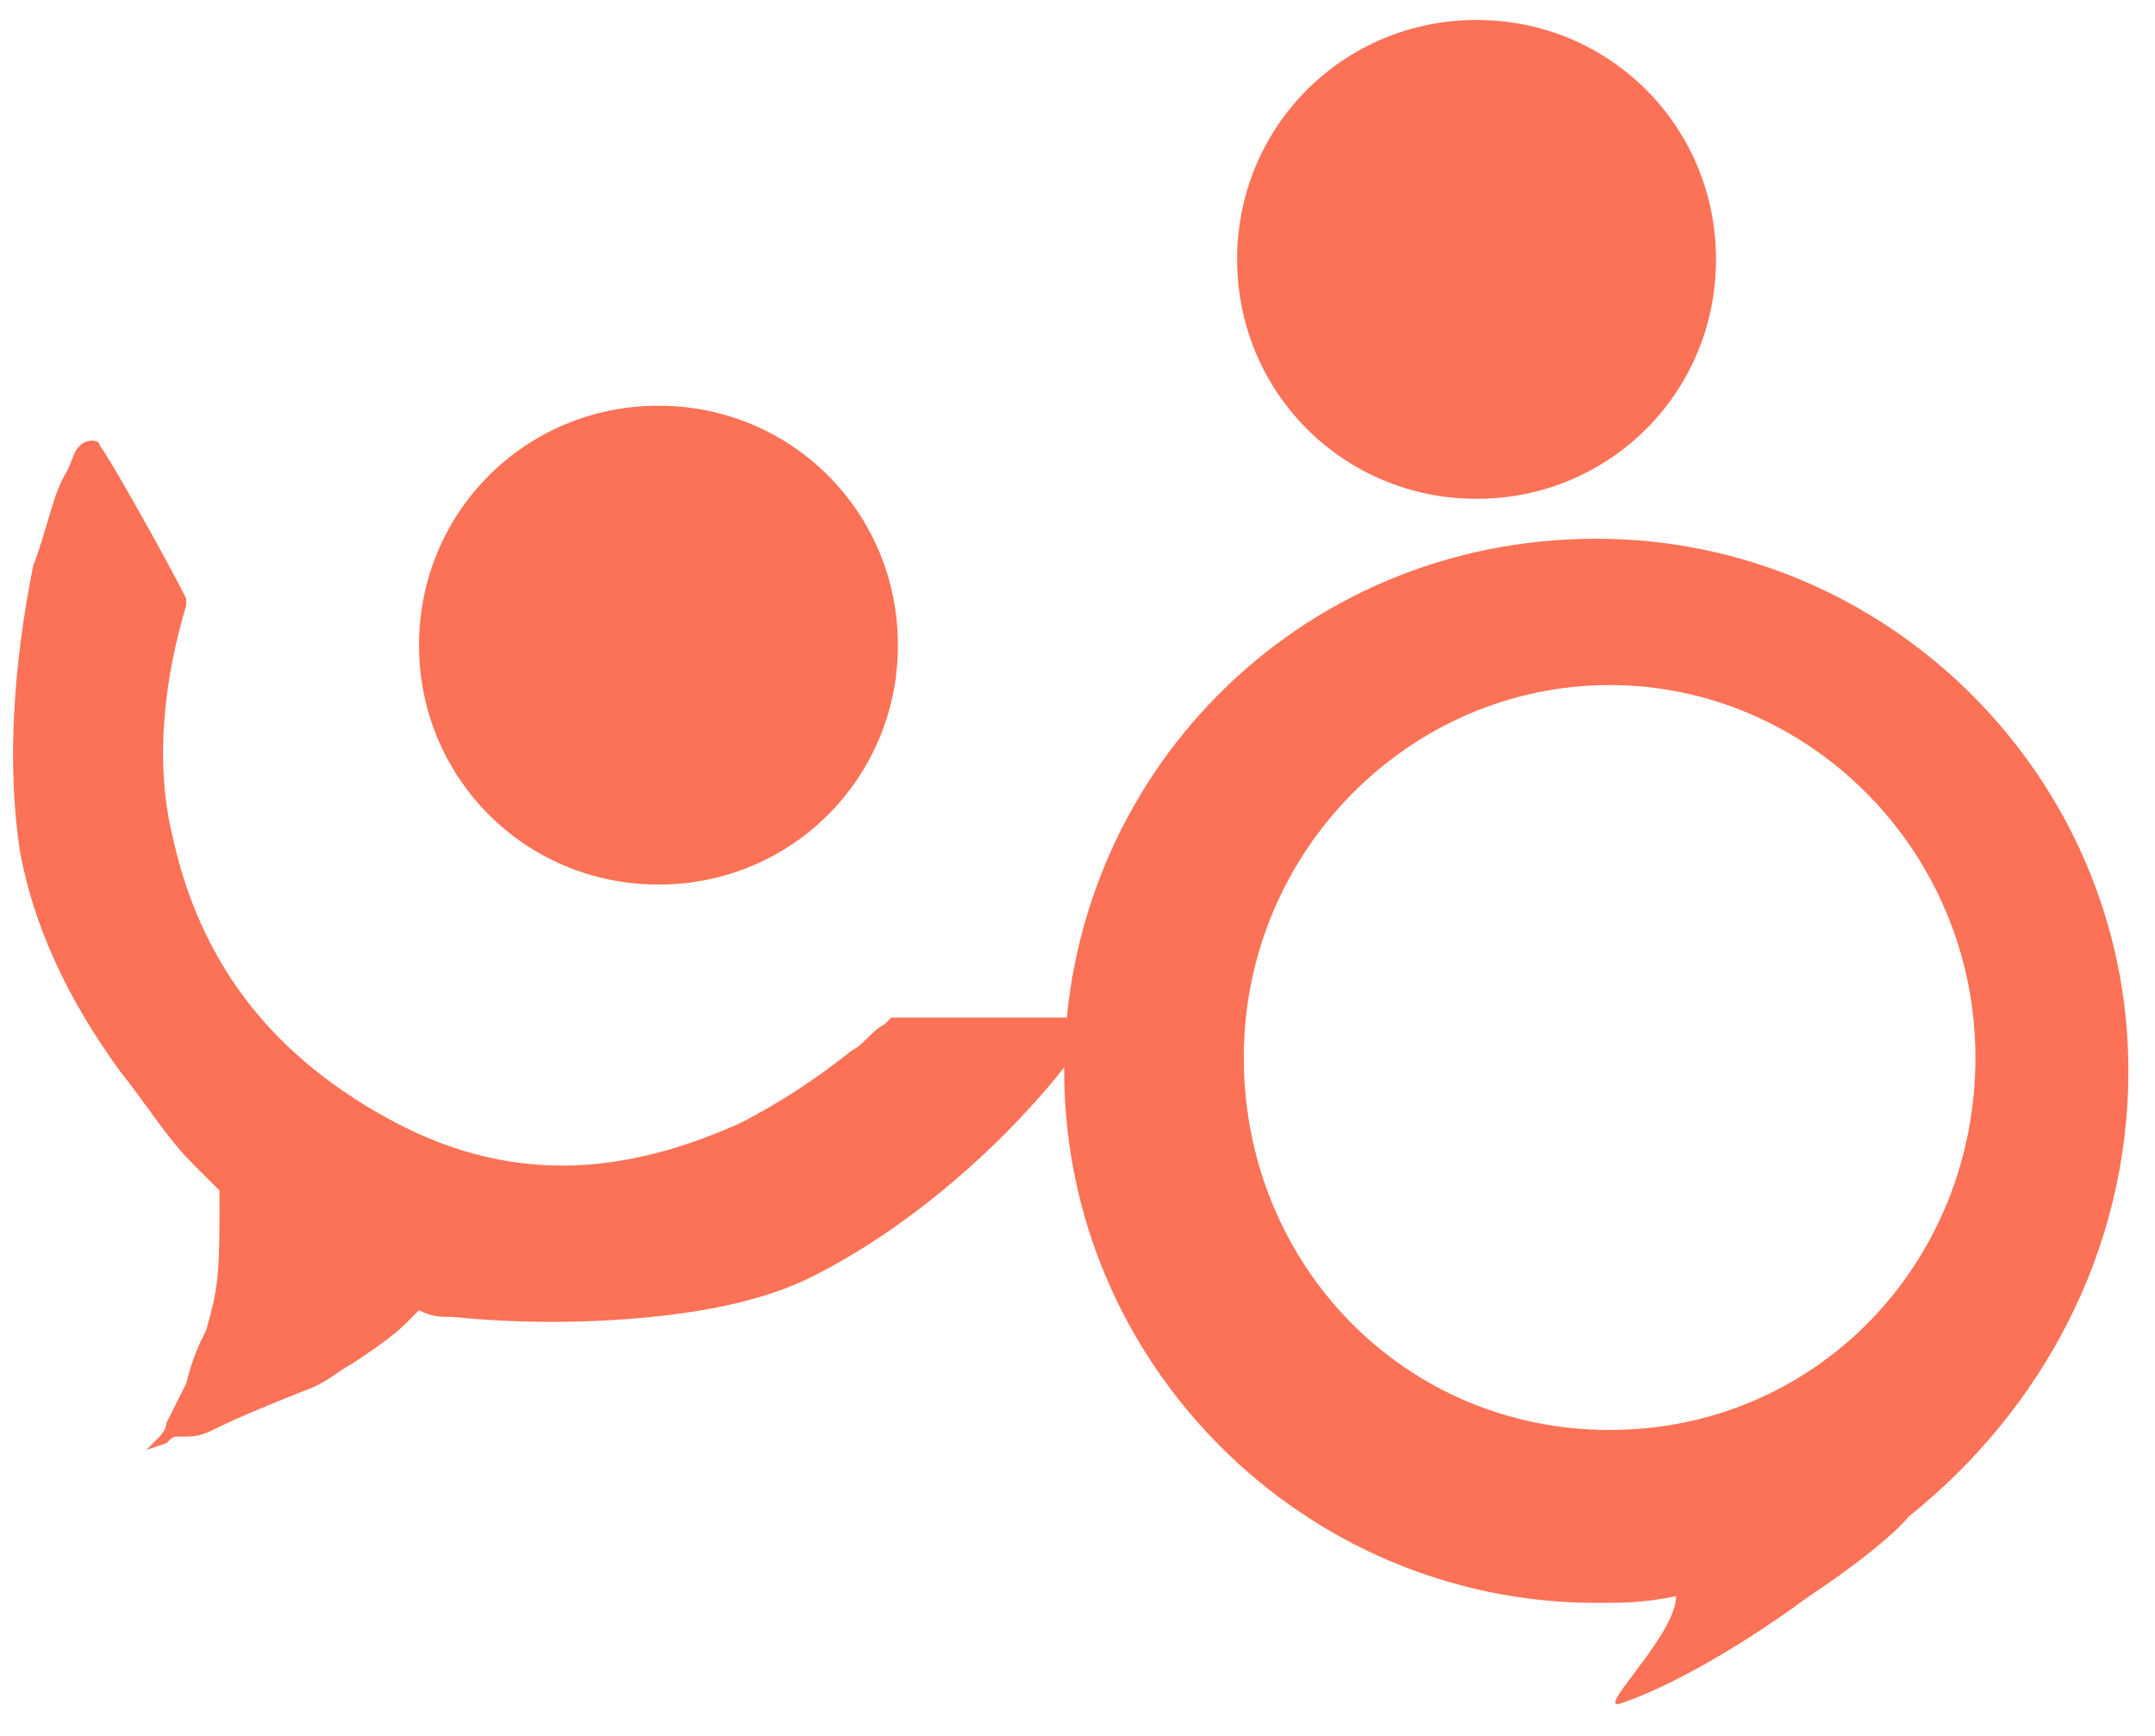 <?xml version="1.0" encoding="utf-8"?>
<!-- Generator: Adobe Illustrator 21.0.0, SVG Export Plug-In . SVG Version: 6.00 Build 0)  -->
<svg version="1.1" id="图层_1" xmlns="http://www.w3.org/2000/svg" xmlns:xlink="http://www.w3.org/1999/xlink" x="0px" y="0px"
	 viewBox="0 0 32.4 26.1" style="enable-background:new 0 0 32.4 26.1;" xml:space="preserve">
<style type="text/css">
	.st0{fill:#FC7256;}
</style>
<path class="st0" d="M6.3,9.7c0,2,1.6,3.6,3.6,3.6s3.6-1.6,3.6-3.6c0-2-1.6-3.6-3.6-3.6S6.3,7.7,6.3,9.7C6.3,9.7,6.3,9.7,6.3,9.7z"
	/>
<path class="st0" d="M18.6,3.9c0,2,1.6,3.6,3.6,3.6c2,0,3.6-1.6,3.6-3.6c0,0,0,0,0,0c0-2-1.6-3.6-3.6-3.6S18.6,1.9,18.6,3.9
	C18.6,3.9,18.6,3.9,18.6,3.9z"/>
<path class="st0" d="M3.3,17.9l-0.4-0.4c-0.4-0.4-0.7-0.9-1.1-1.4c-0.8-1.1-1.3-2.2-1.5-3.3C0.1,11.5,0.2,10,0.5,8.5
	C0.7,8,0.8,7.4,1,7.1c0.1-0.2,0.1-0.3,0.2-0.4c0.1-0.1,0.3-0.1,0.3,0c0.1,0.1,1,1.7,1.3,2.3v0.1c-0.3,1-0.5,2.3-0.2,3.5
	C3,14.4,4,15.8,5.8,16.8c1.8,1,3.5,0.9,5.3,0.1c0.6-0.3,1.2-0.7,1.7-1.1c0.2-0.1,0.3-0.3,0.5-0.4c0.1-0.1,0.1-0.1,0.1-0.1l0,0h3.1
	l-0.1,0.2c-0.8,1.2-2.4,2.8-4.2,3.7c-0.6,0.3-1.4,0.5-2.4,0.6c-1,0.1-2,0.1-3,0c-0.2,0-0.3,0-0.5-0.1H6.3l0,0
	c-0.1,0.1-0.1,0.1-0.2,0.2c-0.2,0.2-0.5,0.4-0.8,0.6c-0.2,0.1-0.4,0.3-0.7,0.4c-0.5,0.2-1,0.4-1.4,0.6c-0.2,0.1-0.3,0.1-0.5,0.1
	c-0.1,0-0.1,0-0.2,0.1l-0.3,0.1l0.2-0.2c0,0,0.1-0.1,0.1-0.2c0.1-0.2,0.2-0.4,0.3-0.6C2.9,20.4,3,20.2,3.1,20
	C3.3,19.3,3.3,19.1,3.3,17.9C3.3,18,3.3,17.9,3.3,17.9z"/>
<path class="st0" d="M24,24.1c-4.4,0-8-3.6-8-8s3.5-8,8-8c4.4,0,8,3.6,8,8c0,2.7-1.3,5.1-3.3,6.7c0,0-0.3,0.4-1.5,1.2
	c-1.5,1.1-2.5,1.5-2.8,1.6c-0.5,0.2,0.8-1,0.8-1.6C24.7,24.1,24.4,24.1,24,24.1z M24.2,21.5c3.1,0,5.5-2.5,5.5-5.6
	c0-3.1-2.5-5.6-5.5-5.6s-5.5,2.5-5.5,5.6S21.1,21.5,24.2,21.5z"/>
</svg>
